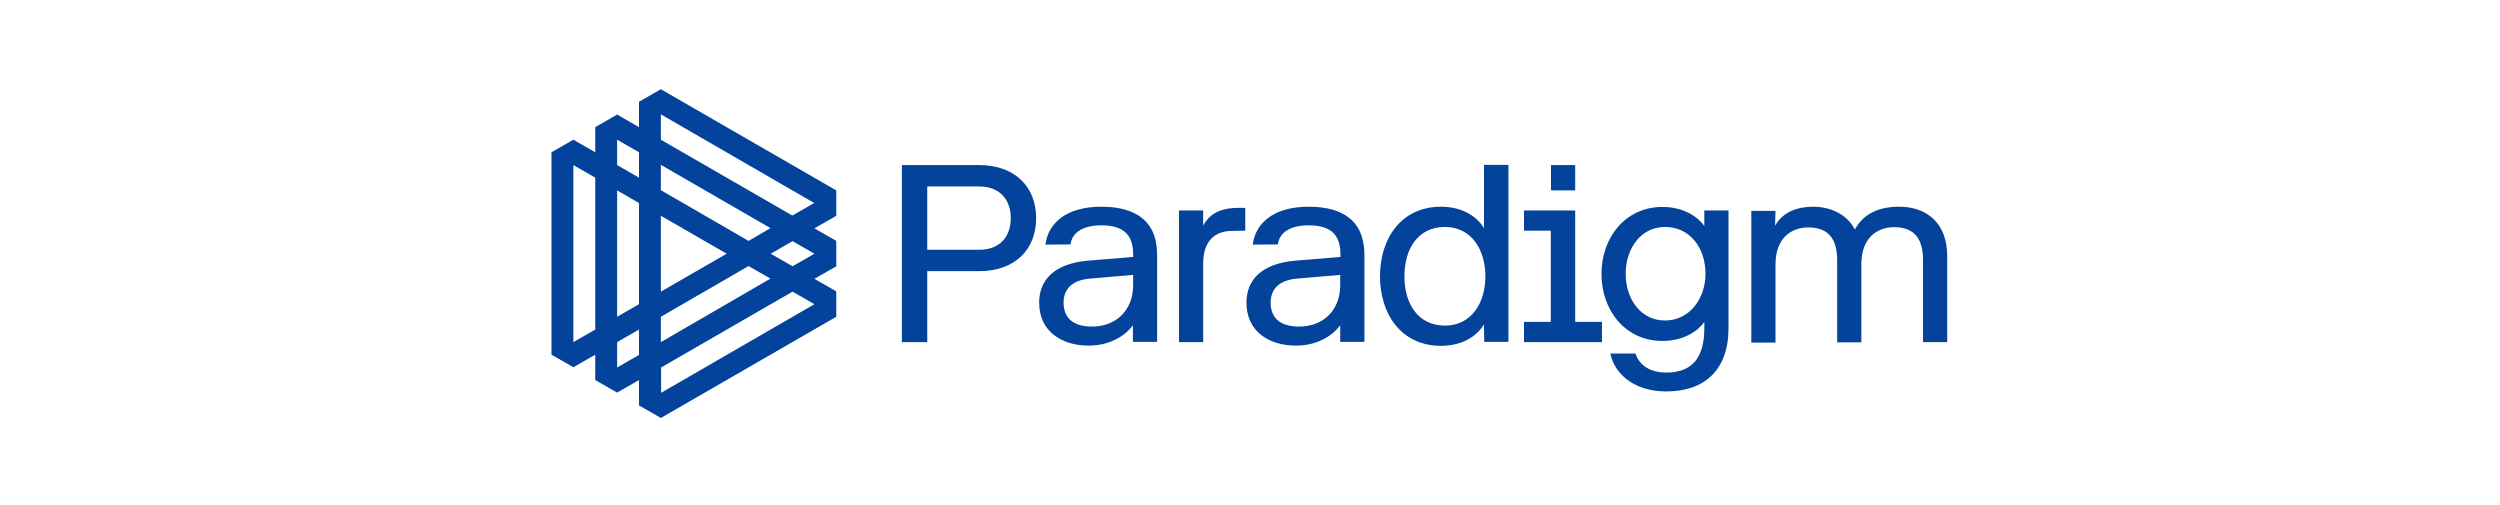<?xml version="1.0" encoding="UTF-8"?>
<svg id="Layer_1" xmlns="http://www.w3.org/2000/svg" version="1.1" viewBox="0 0 1074.55 217.24">
  <!-- Generator: Adobe Illustrator 29.6.1, SVG Export Plug-In . SVG Version: 2.1.1 Build 9)  -->
  <defs>
    <style>
      .st0 {
        fill: #03439b;
      }
    </style>
  </defs>
  <path class="st0" d="M359.45,81.85l-75.4-43.5-9.4,5.4v10.9l-9.4-5.4-9.4,5.4v10.8l-9.4-5.4-9.4,5.4v87l9.4,5.4,9.4-5.4v10.9l9.4,5.4,9.4-5.4v10.9l9.4,5.4,75.4-43.5v-10.9l-9.4-5.4,9.4-5.4v-10.9l-9.4-5.4,9.4-5.4v-10.9ZM255.85,141.65l-9.4,5.4v-76.1l9.4,5.4v65.3ZM284.05,147.05v-10.9l37.7-21.8,9.4,5.4-47.1,27.3ZM312.35,109.05l-28.3,16.3v-32.6l28.3,16.3ZM321.75,103.55l-37.7-21.8v-10.9l47.1,27.2-9.4,5.5ZM265.25,60.05l9.4,5.4v10.9l-9.4-5.4v-10.9ZM265.25,81.85l9.4,5.4v43.5l-9.4,5.4v-54.3ZM265.25,147.05l9.4-5.4v10.9l-9.4,5.4v-10.9ZM350.05,130.75l-65.9,38.1v-10.9l56.5-32.6,9.4,5.4ZM350.05,109.05l-9.4,5.4-9.4-5.4,9.4-5.4,9.4,5.4ZM340.55,92.65l-56.5-32.6v-10.9l65.9,38.1-9.4,5.4h0Z"/>
  <path class="st0" d="M398.55,147.05h-10.9v-76.1h33.2c15.2,0,24.5,9.2,24.5,22.8s-9.2,22.8-24.5,22.8h-22.3v30.5h0ZM434.45,93.75c0-7.6-4.4-13.6-13.6-13.6h-22.3v27.2h22.3c9.3,0,13.6-6,13.6-13.6ZM449.35,105.15c1.1-9,8.7-16.3,24-16.3,9.4,0,17.3,2.5,21.3,9.2,1.7,2.9,2.7,6.9,2.7,11.4v37.5h-10.4v-7.1c-3.3,4.4-9.8,8.7-19,8.7-11.5,0-21.3-6-21.3-18.5,0-9.8,6.6-16.7,20.8-18l19.6-1.6v-1.1c0-7.6-3.3-12.5-13.6-12.5-8.3,0-12.7,3.3-13.3,8.2l-10.8.1h0ZM487.05,122.55v-4.4l-18.5,1.6c-7.6.6-11.4,4.4-11.4,10.3,0,7.6,5.4,10.3,12,10.3,9.7.2,17.9-6.3,17.9-17.8h0ZM529.65,99.25c-7.6,0-12.5,4.4-12.5,14.1v33.7h-10.4v-56.6h10.4v6.5c2.7-4.9,7.1-7.6,15.2-7.6h2.9v9.8l-5.6.1h0ZM538.45,105.15c1.1-9,8.7-16.3,24-16.3,9.4,0,17.3,2.5,21.3,9.2,1.7,2.9,2.7,6.9,2.7,11.4v37.5h-10.4v-7.1c-3.3,4.4-9.8,8.7-19,8.7-11.5,0-21.3-6-21.3-18.5,0-9.8,6.6-16.7,20.8-18l19.6-1.6v-1.1c0-7.6-3.3-12.5-13.6-12.5-8.3,0-12.7,3.3-13.3,8.2l-10.8.1h0ZM576.05,122.55v-4.4l-18.5,1.6c-7.6.6-11.4,4.4-11.4,10.3,0,7.6,5.4,10.3,12,10.3,9.8.2,17.9-6.3,17.9-17.8h0ZM637.85,139.45c-3.3,5.4-9.8,9.2-18.5,9.2-17,0-26.2-13.6-26.2-29.9s9.2-29.9,26.2-29.9c8.7,0,15.2,3.8,18.5,9.2v-27.2h10.5v76.1h-10.4l-.1-7.5h0ZM621.05,97.55c-11.4,0-17.4,9.2-17.4,21.2s6,21.2,17.4,21.2,17.4-9.8,17.4-21.2-6-21.2-17.4-21.2ZM688.55,138.35v8.7h-33.5v-8.7h11.5v-39.2h-11.5v-8.7h22v47.9h11.5ZM677.05,81.85h-10.4v-10.9h10.4v10.9ZM732.55,138.35c-2.2,3.3-8.2,8.2-18,8.2-15.9,0-26.2-13.1-26.2-28.8s10.3-28.8,26.2-28.8c9.8,0,15.8,4.9,18,8.2v-6.7h10.4v50.6c0,18-10.3,27.2-26.8,27.2-12.6,0-21.9-6.5-24-16.3h10.9c1,3.9,5,8.2,13.2,8.2,12,0,16.3-7.6,16.3-19v-2.8h0ZM715.65,97.55c-10.3,0-16.9,9.2-16.9,20.1s6.5,20.1,16.9,20.1,17.4-9.2,17.4-20.1-6.5-20.1-17.4-20.1h0ZM762.95,97.05c3.3-6,9.8-8.2,16.3-8.2,7.6,0,14.7,3.3,18,9.8,3.3-6,9.2-9.8,19-9.8,12,0,20.7,7.1,20.7,21.2v37h-10.4v-35.3c0-9.2-3.8-14.1-12.4-14.1-7.1,0-14.1,4.4-14.1,15.8v33.7h-10.4v-35.3c0-9.2-3.8-14.1-12.4-14.1-7.1,0-14.1,4.4-14.1,15.8v33.7h-10.4v-56.6h10.4l-.2,6.4h0Z"/>
</svg>